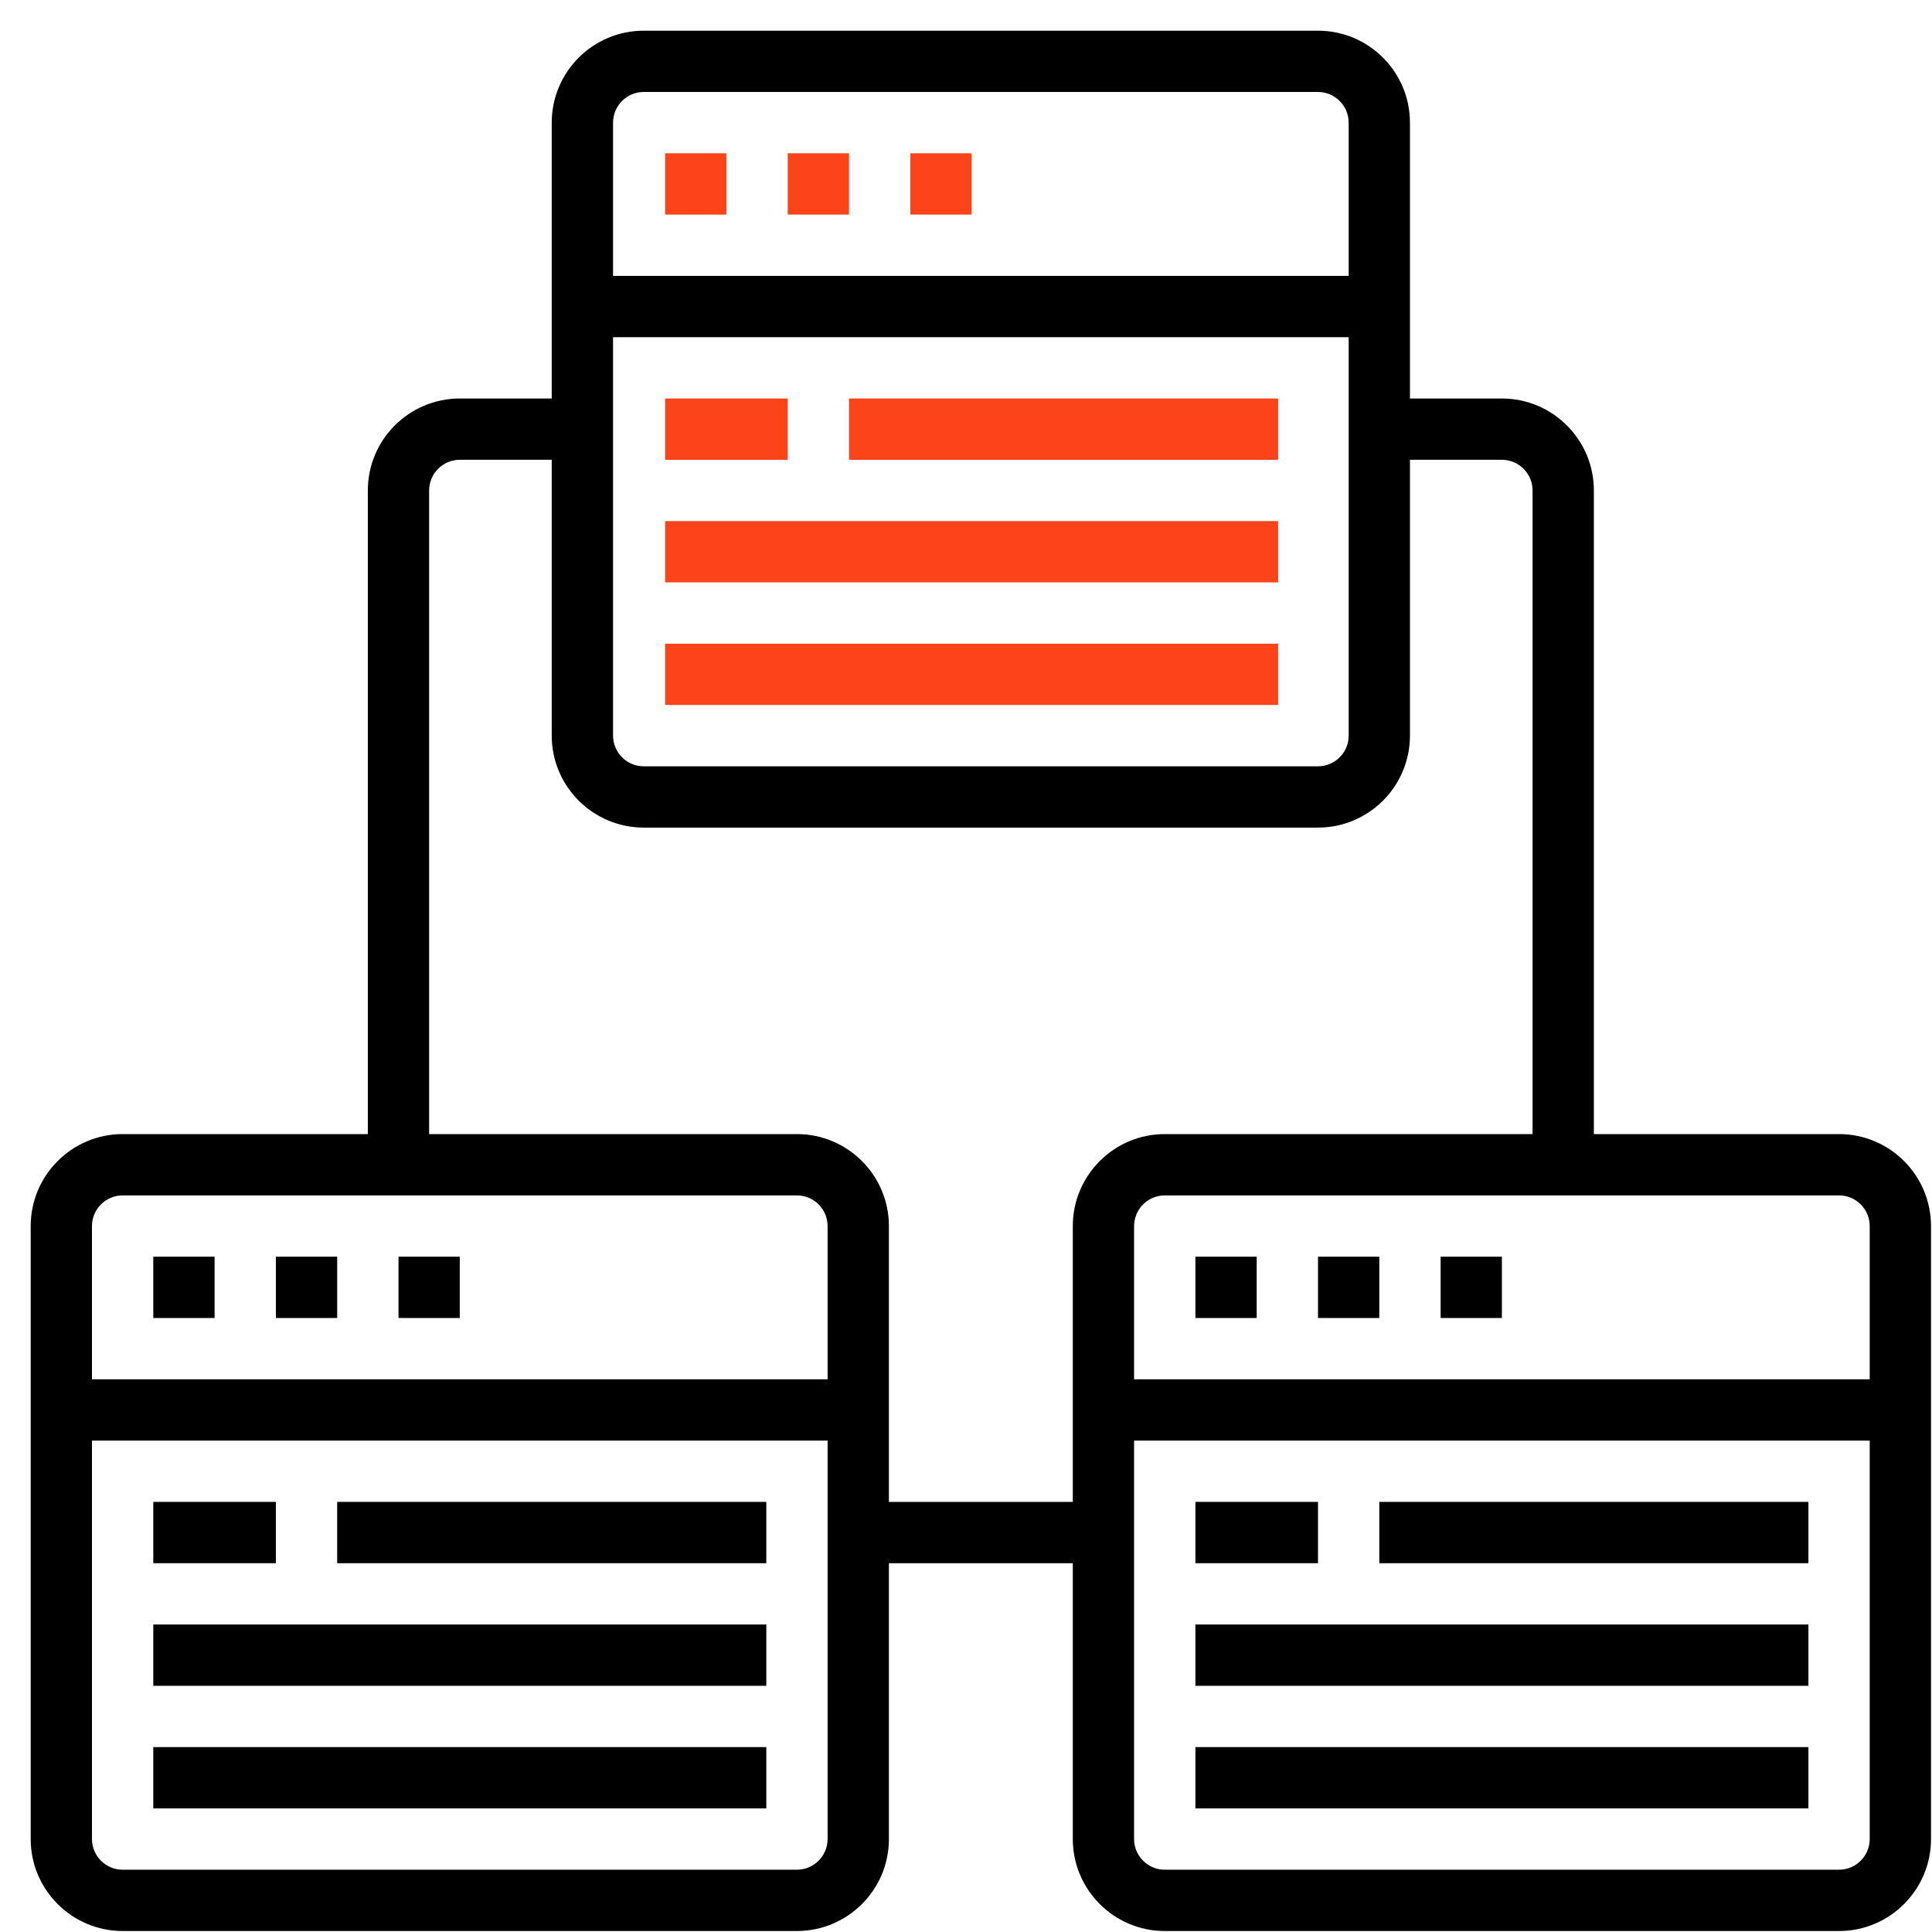<svg width="61" height="61" viewBox="0 0 61 61" fill="none" xmlns="http://www.w3.org/2000/svg">
<path d="M12.582 39.678H14.517V41.614H12.582V39.678ZM4.84 39.678H6.775V41.614H4.84V39.678ZM8.711 39.678H10.646V41.614H8.711V39.678ZM4.84 47.42H8.711V49.356H4.84V47.42ZM10.646 47.42H24.195V49.356H10.646V47.42ZM4.84 51.291H24.195V53.227H4.84V51.291ZM4.84 55.162H24.195V57.098H4.84V55.162Z" fill="black"/>
<path d="M21 4.84H22.936V6.775H21V4.84ZM24.871 4.84H26.806V6.775H24.871V4.84ZM28.742 4.84H30.677V6.775H28.742V4.84ZM21 12.582H24.871V14.517H21V12.582ZM26.806 12.582H40.355V14.517H26.806V12.582ZM21 16.453H40.355V18.388H21V16.453ZM21 20.324H40.355V22.259H21V20.324Z" fill="#FC431A"/>
<path d="M58.066 35.807H50.324V15.485C50.324 13.884 49.021 12.582 47.42 12.582H44.517V3.872C44.517 2.271 43.215 0.969 41.614 0.969H20.324C18.723 0.969 17.42 2.271 17.42 3.872V12.582H14.517C12.916 12.582 11.614 13.884 11.614 15.485V35.807H3.872C2.271 35.807 0.969 37.11 0.969 38.711V58.066C0.969 59.666 2.271 60.969 3.872 60.969H25.162C26.763 60.969 28.066 59.666 28.066 58.066V49.356H33.872V58.066C33.872 59.666 35.175 60.969 36.775 60.969H58.066C59.666 60.969 60.969 59.666 60.969 58.066V38.711C60.969 37.11 59.666 35.807 58.066 35.807ZM59.033 38.711V43.549H35.807V38.711C35.807 38.178 36.242 37.743 36.775 37.743H58.066C58.599 37.743 59.033 38.178 59.033 38.711ZM19.356 10.646H42.582V23.227C42.582 23.76 42.147 24.195 41.614 24.195H20.324C19.79 24.195 19.356 23.76 19.356 23.227V10.646ZM20.324 2.904H41.614C42.147 2.904 42.582 3.339 42.582 3.872V8.711H19.356V3.872C19.356 3.339 19.79 2.904 20.324 2.904ZM3.872 37.743H25.162C25.695 37.743 26.13 38.178 26.13 38.711V43.549H2.904V38.711C2.904 38.178 3.339 37.743 3.872 37.743ZM25.162 59.033H3.872C3.339 59.033 2.904 58.599 2.904 58.066V45.485H26.13V58.066C26.13 58.599 25.695 59.033 25.162 59.033ZM28.066 47.42V38.711C28.066 37.11 26.763 35.807 25.162 35.807H13.549V15.485C13.549 14.952 13.984 14.517 14.517 14.517H17.42V23.227C17.42 24.828 18.723 26.13 20.324 26.13H41.614C43.215 26.13 44.517 24.828 44.517 23.227V14.517H47.42C47.954 14.517 48.388 14.952 48.388 15.485V35.807H36.775C35.175 35.807 33.872 37.11 33.872 38.711V47.42H28.066ZM58.066 59.033H36.775C36.242 59.033 35.807 58.599 35.807 58.066V45.485H59.033V58.066C59.033 58.599 58.599 59.033 58.066 59.033Z" fill="black"/>
<path d="M41.614 39.678H43.549V41.614H41.614V39.678ZM37.743 39.678H39.678V41.614H37.743V39.678ZM45.485 39.678H47.42V41.614H45.485V39.678ZM37.743 47.42H41.614V49.356H37.743V47.42ZM43.549 47.42H57.098V49.356H43.549V47.42ZM37.743 51.291H57.098V53.227H37.743V51.291ZM37.743 55.162H57.098V57.098H37.743V55.162Z" fill="black"/>
</svg>
